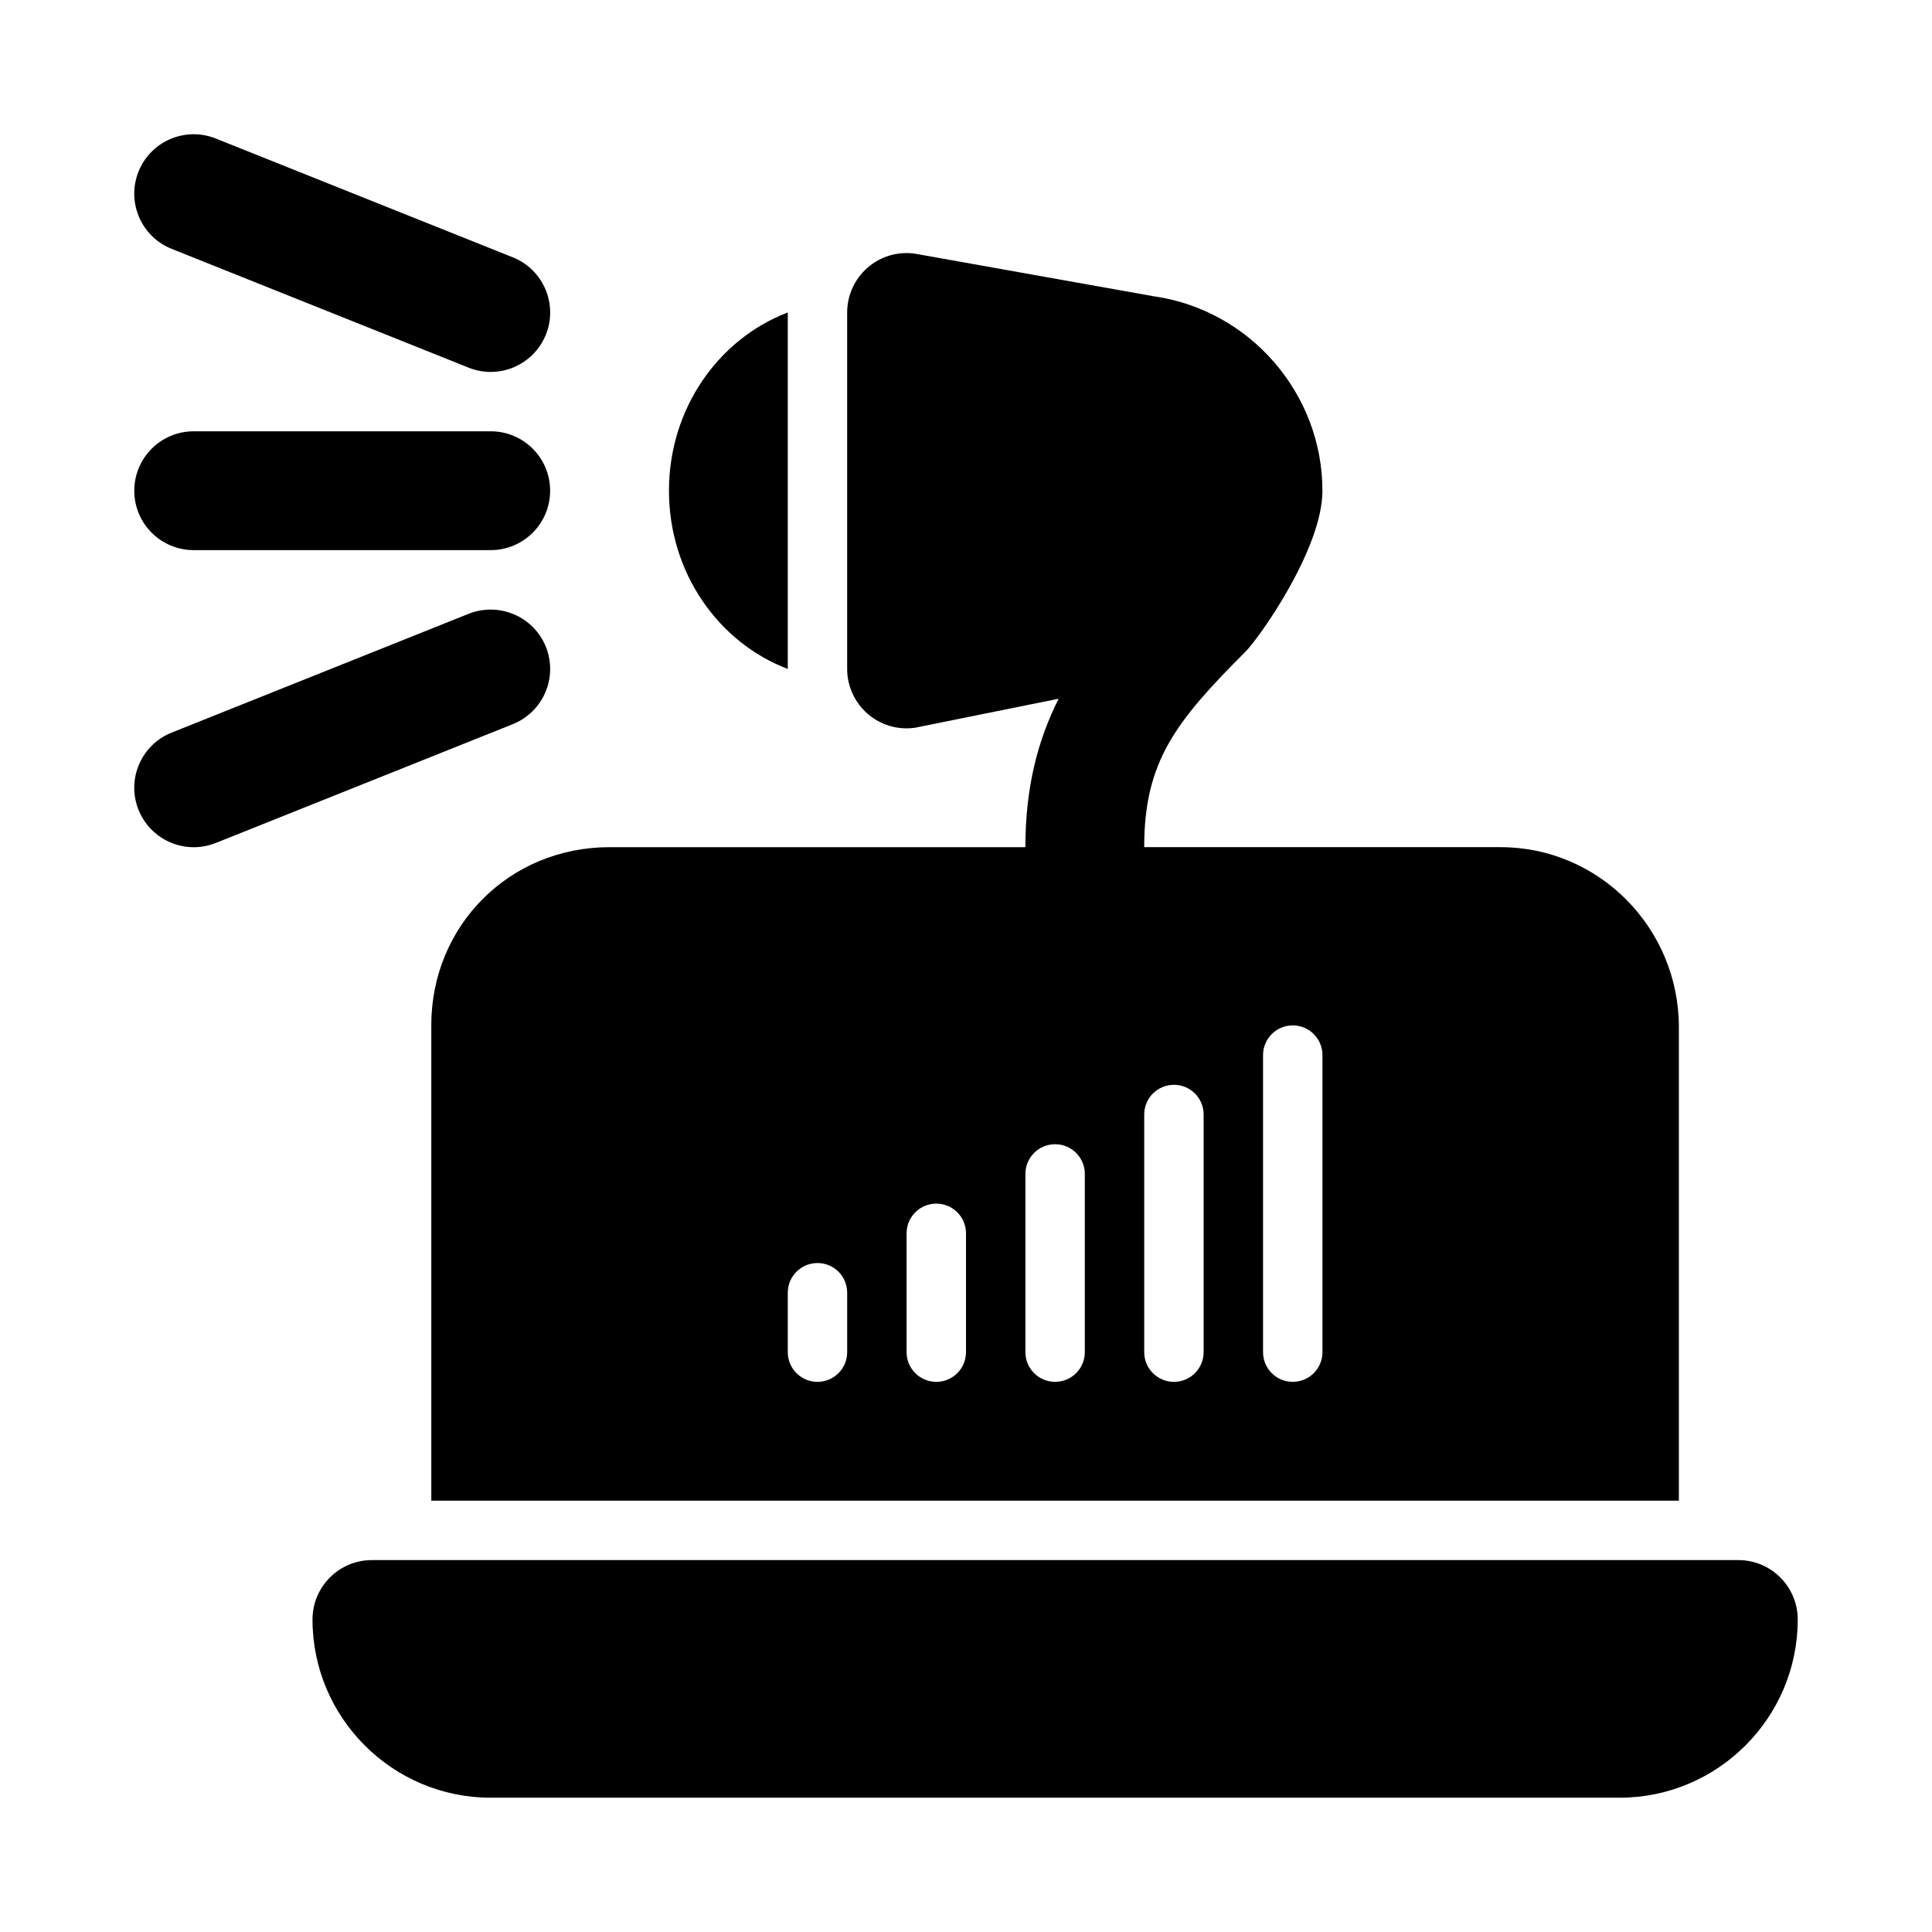 <?xml version="1.0" encoding="UTF-8"?>
<!-- Uploaded to: ICON Repo, www.svgrepo.com, Generator: ICON Repo Mixer Tools -->
<svg fill="#000000" width="800px" height="800px" version="1.1" viewBox="144 144 512 512" xmlns="http://www.w3.org/2000/svg">
 <g>
  <path d="m258.3 415.74v125.95h330.62v-125.46c0-26.312-21.184-47.723-47.23-47.723h-94.465c0-22.602 8.188-33.156 26.875-51.844 3.566-3.57 20.355-27.176 20.355-42.621 0-25.738-19.211-47.895-44.688-51.523l-63.285-11.293c-4.566-0.652-9.105 0.699-12.547 3.691-3.441 2.988-5.43 7.324-5.43 11.891v94.465c0 4.566 1.988 8.902 5.434 11.895 2.879 2.496 6.543 3.852 10.309 3.852 0.738 0 1.492-0.055 2.234-0.16l38.07-7.691c-5.457 10.848-8.816 23.312-8.816 39.34h-110.21c-26.484 0-47.234 20.746-47.234 47.23zm220.42 7.871c0-4.352 3.519-7.871 7.871-7.871 4.352 0 7.871 3.519 7.871 7.871v78.719c0 4.352-3.519 7.871-7.871 7.871-4.352 0.004-7.871-3.516-7.871-7.867zm-23.617 7.875c4.352 0 7.871 3.519 7.871 7.871v62.977c0 4.352-3.519 7.871-7.871 7.871-4.352 0-7.871-3.519-7.871-7.871v-62.977c0-4.352 3.519-7.871 7.871-7.871zm-39.359 23.613c0-4.352 3.519-7.871 7.871-7.871 4.352 0 7.871 3.519 7.871 7.871v47.23c0 4.352-3.519 7.871-7.871 7.871-4.352 0.004-7.871-3.516-7.871-7.867zm-31.488 15.746c0-4.352 3.519-7.871 7.871-7.871s7.871 3.519 7.871 7.871v31.488c0 4.352-3.519 7.871-7.871 7.871s-7.871-3.519-7.871-7.871zm-31.488 15.742c0-4.352 3.519-7.871 7.871-7.871 4.352 0 7.871 3.519 7.871 7.871v15.742c0 4.352-3.519 7.871-7.871 7.871-4.348 0.004-7.871-3.516-7.871-7.867z"/>
  <path d="m352.77 321.28v-94.465c-18.285 6.949-31.488 25.395-31.488 47.234s13.203 40.285 31.488 47.23z"/>
  <path d="m189.48 209.95 78.719 31.488c1.922 0.762 3.898 1.129 5.844 1.129 6.25 0 12.16-3.75 14.629-9.902 3.231-8.078-0.699-17.234-8.77-20.473l-78.719-31.488c-8.113-3.227-17.238 0.707-20.477 8.773-3.227 8.078 0.699 17.234 8.773 20.473z"/>
  <path d="m274.05 258.3h-78.723c-8.691 0-15.742 7.051-15.742 15.746s7.051 15.742 15.742 15.742h78.719c8.695 0 15.742-7.051 15.742-15.742 0.004-8.695-7.043-15.746-15.738-15.746z"/>
  <path d="m288.67 315.43c-3.238-8.055-12.371-11.961-20.473-8.77l-78.719 31.488c-8.07 3.238-12 12.391-8.77 20.473 2.469 6.148 8.379 9.902 14.629 9.902 1.945 0 3.922-0.367 5.844-1.129l78.719-31.488c8.07-3.242 12-12.398 8.77-20.477z"/>
  <path d="m604.67 557.44h-362.11c-8.695 0-15.742 7.051-15.742 15.742 0 26.047 21.188 47.23 47.23 47.23h299.14c26.047 0 47.23-21.188 47.23-47.23 0-8.691-7.047-15.742-15.742-15.742z"/>
 </g>
</svg>